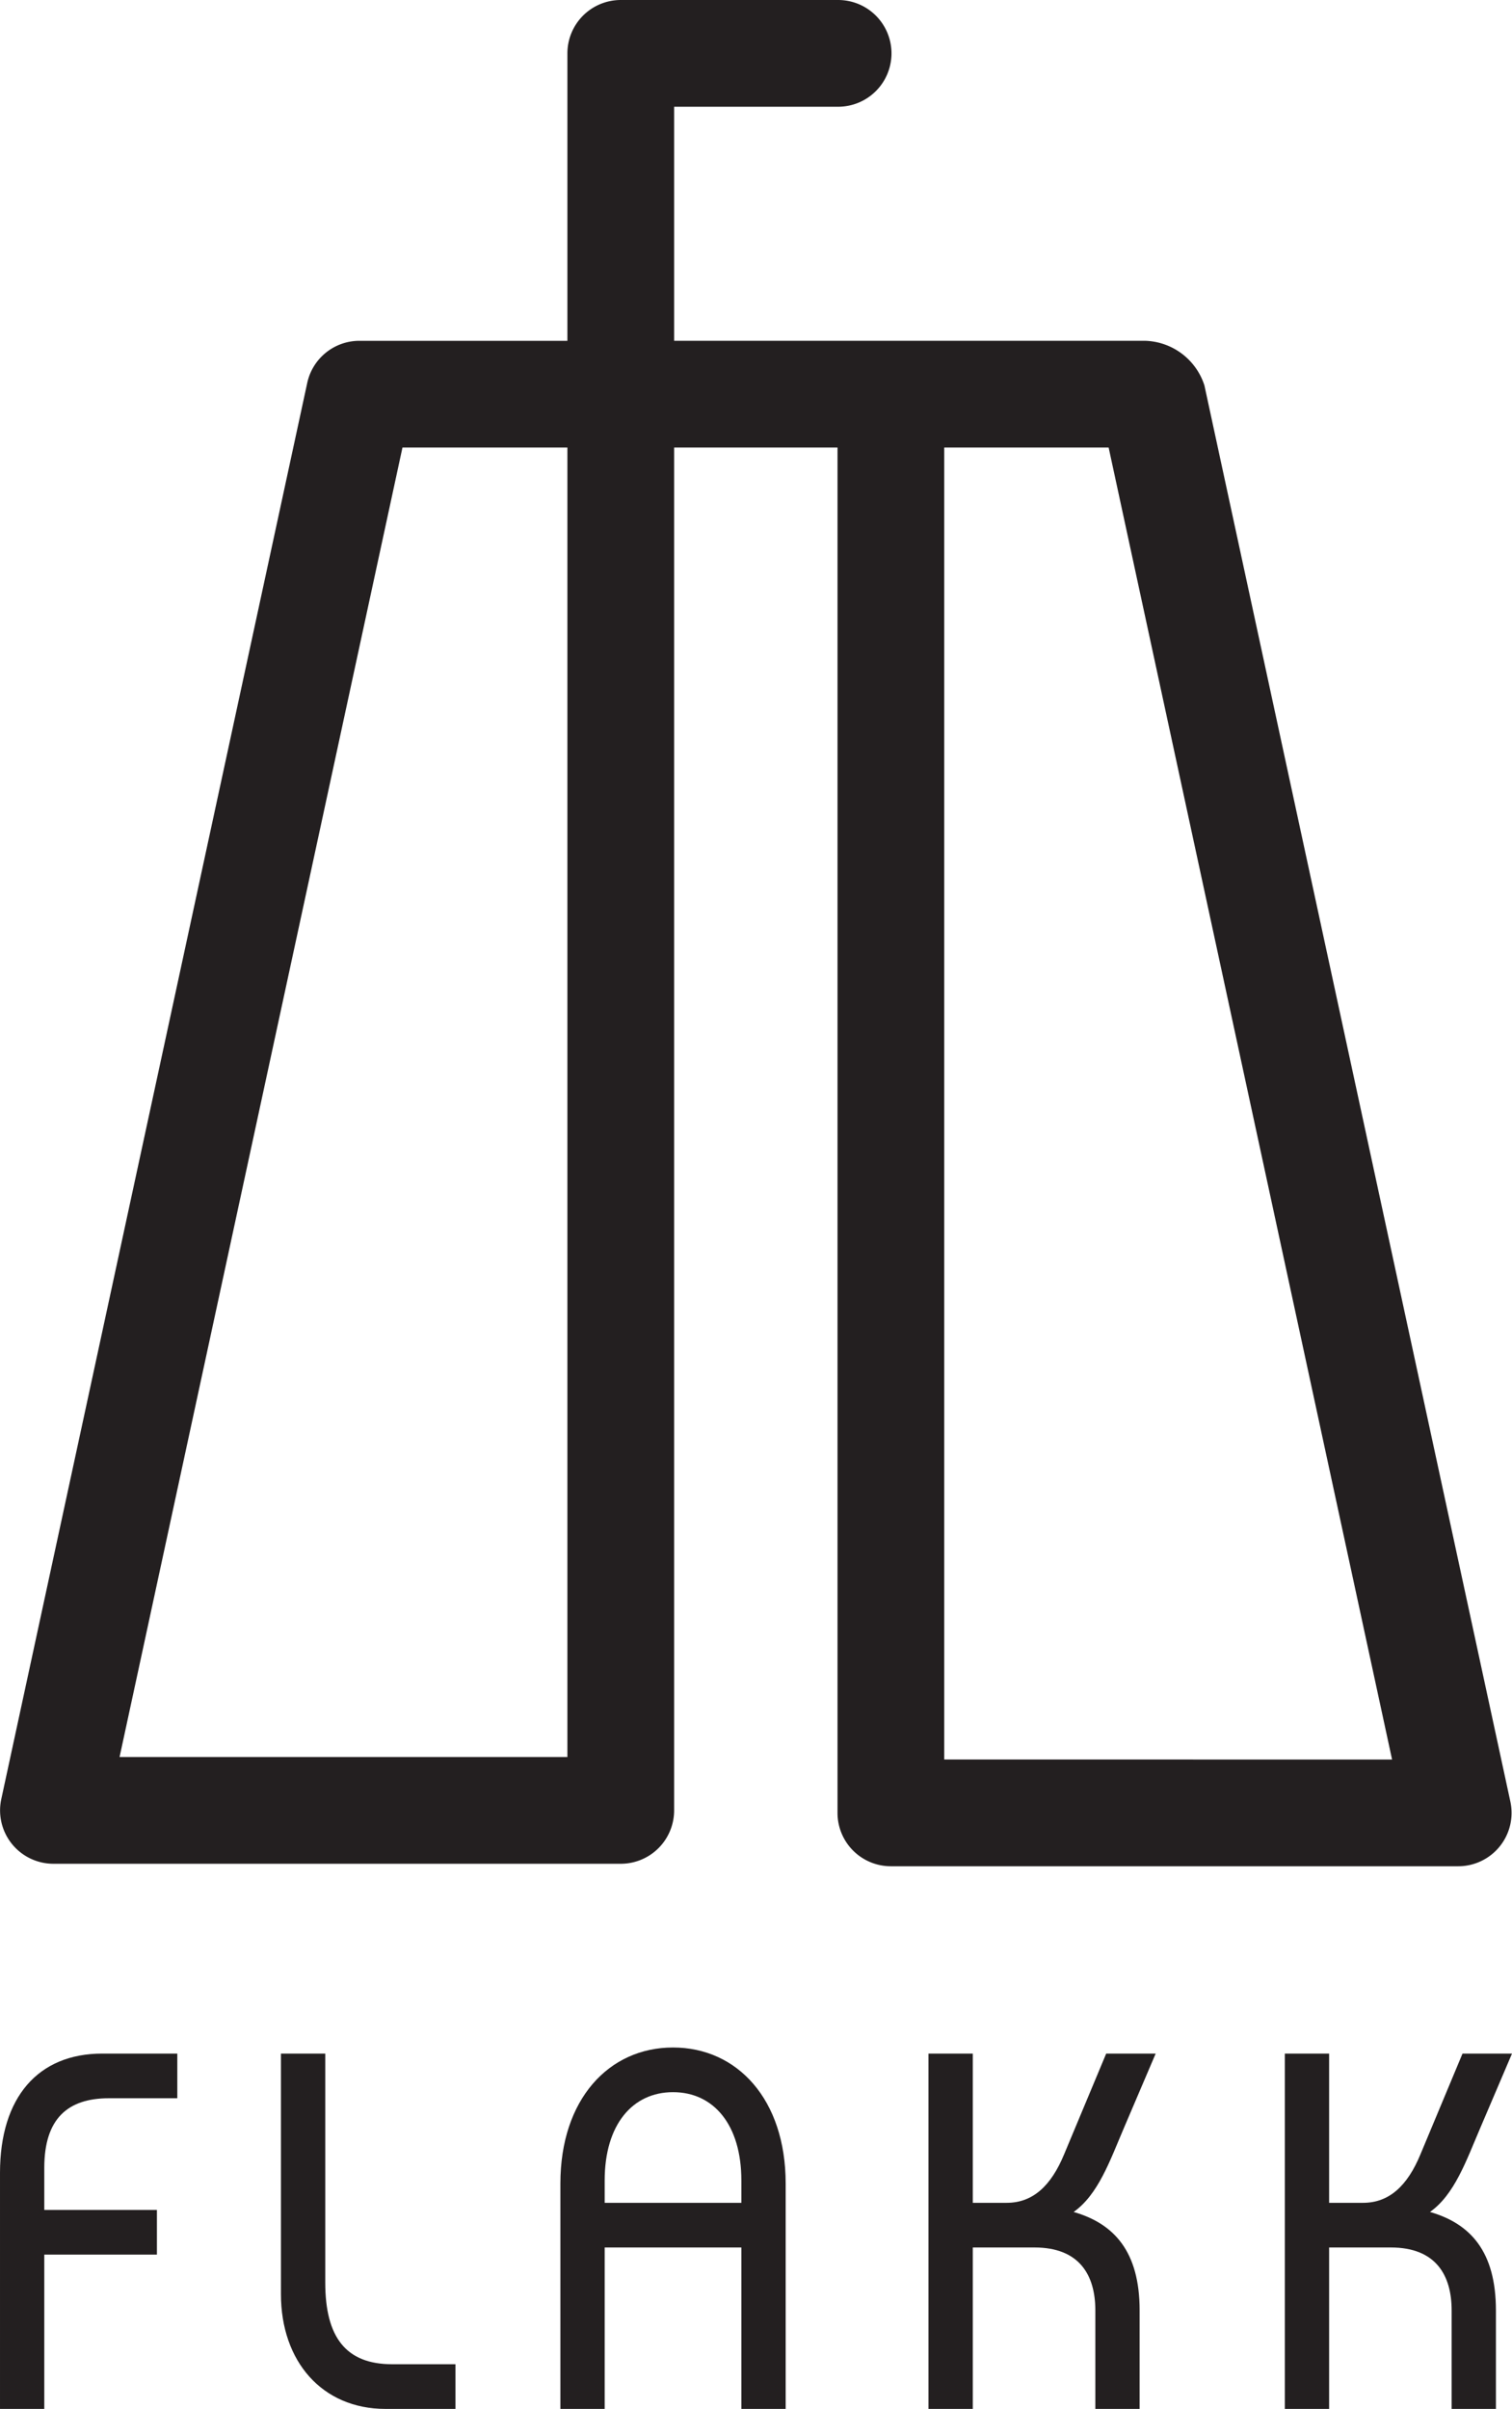 <svg xmlns="http://www.w3.org/2000/svg" width="79.965mm" height="127.396mm" viewBox="0 0 226.672 361.123"><title>Flakk</title><path d="M226.428,270.082,180.559,57.773a9.639,9.639,0,0,0-8.819-6.682H101.062V16h24.586a8,8,0,1,0,0-16H93.062a8,8,0,0,0-8,8V51.092H53.88a8.001,8.001,0,0,0-7.82,6.311L.191,269.71a8,8,0,0,0,7.82,9.689H93.062a8,8,0,0,0,8-8V67.092h24.493v204.68a8,8,0,0,0,8,8h85.053a7.999,7.999,0,0,0,7.819-9.689ZM85.062,263.399H17.924C21.618,246.299,57.89,78.415,60.336,67.092H85.062Zm56.493.372V67.092h24.647c6.864,31.773,39.087,180.92,42.492,196.68Z" fill="#231f20"/><path d="M0,361.123V325.736c0-11.335,5.717-17.881,15.327-17.881H26.582v6.695H16.321c-6.153,0-9.681,3.047-9.681,10.423v6.32H23.524v6.697H6.64v23.132Z" fill="#231f20"/><path d="M48.76,307.856v34.318c0,8.222,3.11,12.251,10.032,12.251H68.28v6.698H57.805c-9.542,0-15.687-7.155-15.687-17.198V307.856Z" fill="#231f20"/><path d="M84.011,361.123V327.336c0-12.632,7.278-20.395,16.885-20.395,9.61,0,16.887,7.763,16.887,20.395v33.787h-6.641V336.922h-22.09v-6.696h22.09v-3.347c0-8.371-4.169-13.241-10.246-13.241s-10.246,4.87-10.246,13.241v34.244Z" fill="#231f20"/><path d="M139.195,361.123V307.856h6.642v22.37h5.088c3.887,0,6.643-2.511,8.617-7.305l6.293-15.065h7.418l-4.809,11.263c-2.046,4.793-3.816,9.892-7.49,12.477,6.074,1.751,9.895,5.938,9.895,14.766v14.762h-6.64V346.361c0-5.326-2.407-9.44-9.12-9.44h-9.252v24.201Z" fill="#231f20"/><path d="M192.615,361.123V307.856h6.642v22.37h5.089c3.883,0,6.644-2.511,8.616-7.305l6.291-15.065h7.419l-4.807,11.263c-2.053,4.793-3.816,9.892-7.491,12.477,6.074,1.751,9.888,5.938,9.888,14.766v14.762H217.624V346.361c0-5.326-2.405-9.44-9.114-9.44h-9.253v24.201Z" fill="#231f20"/></svg>